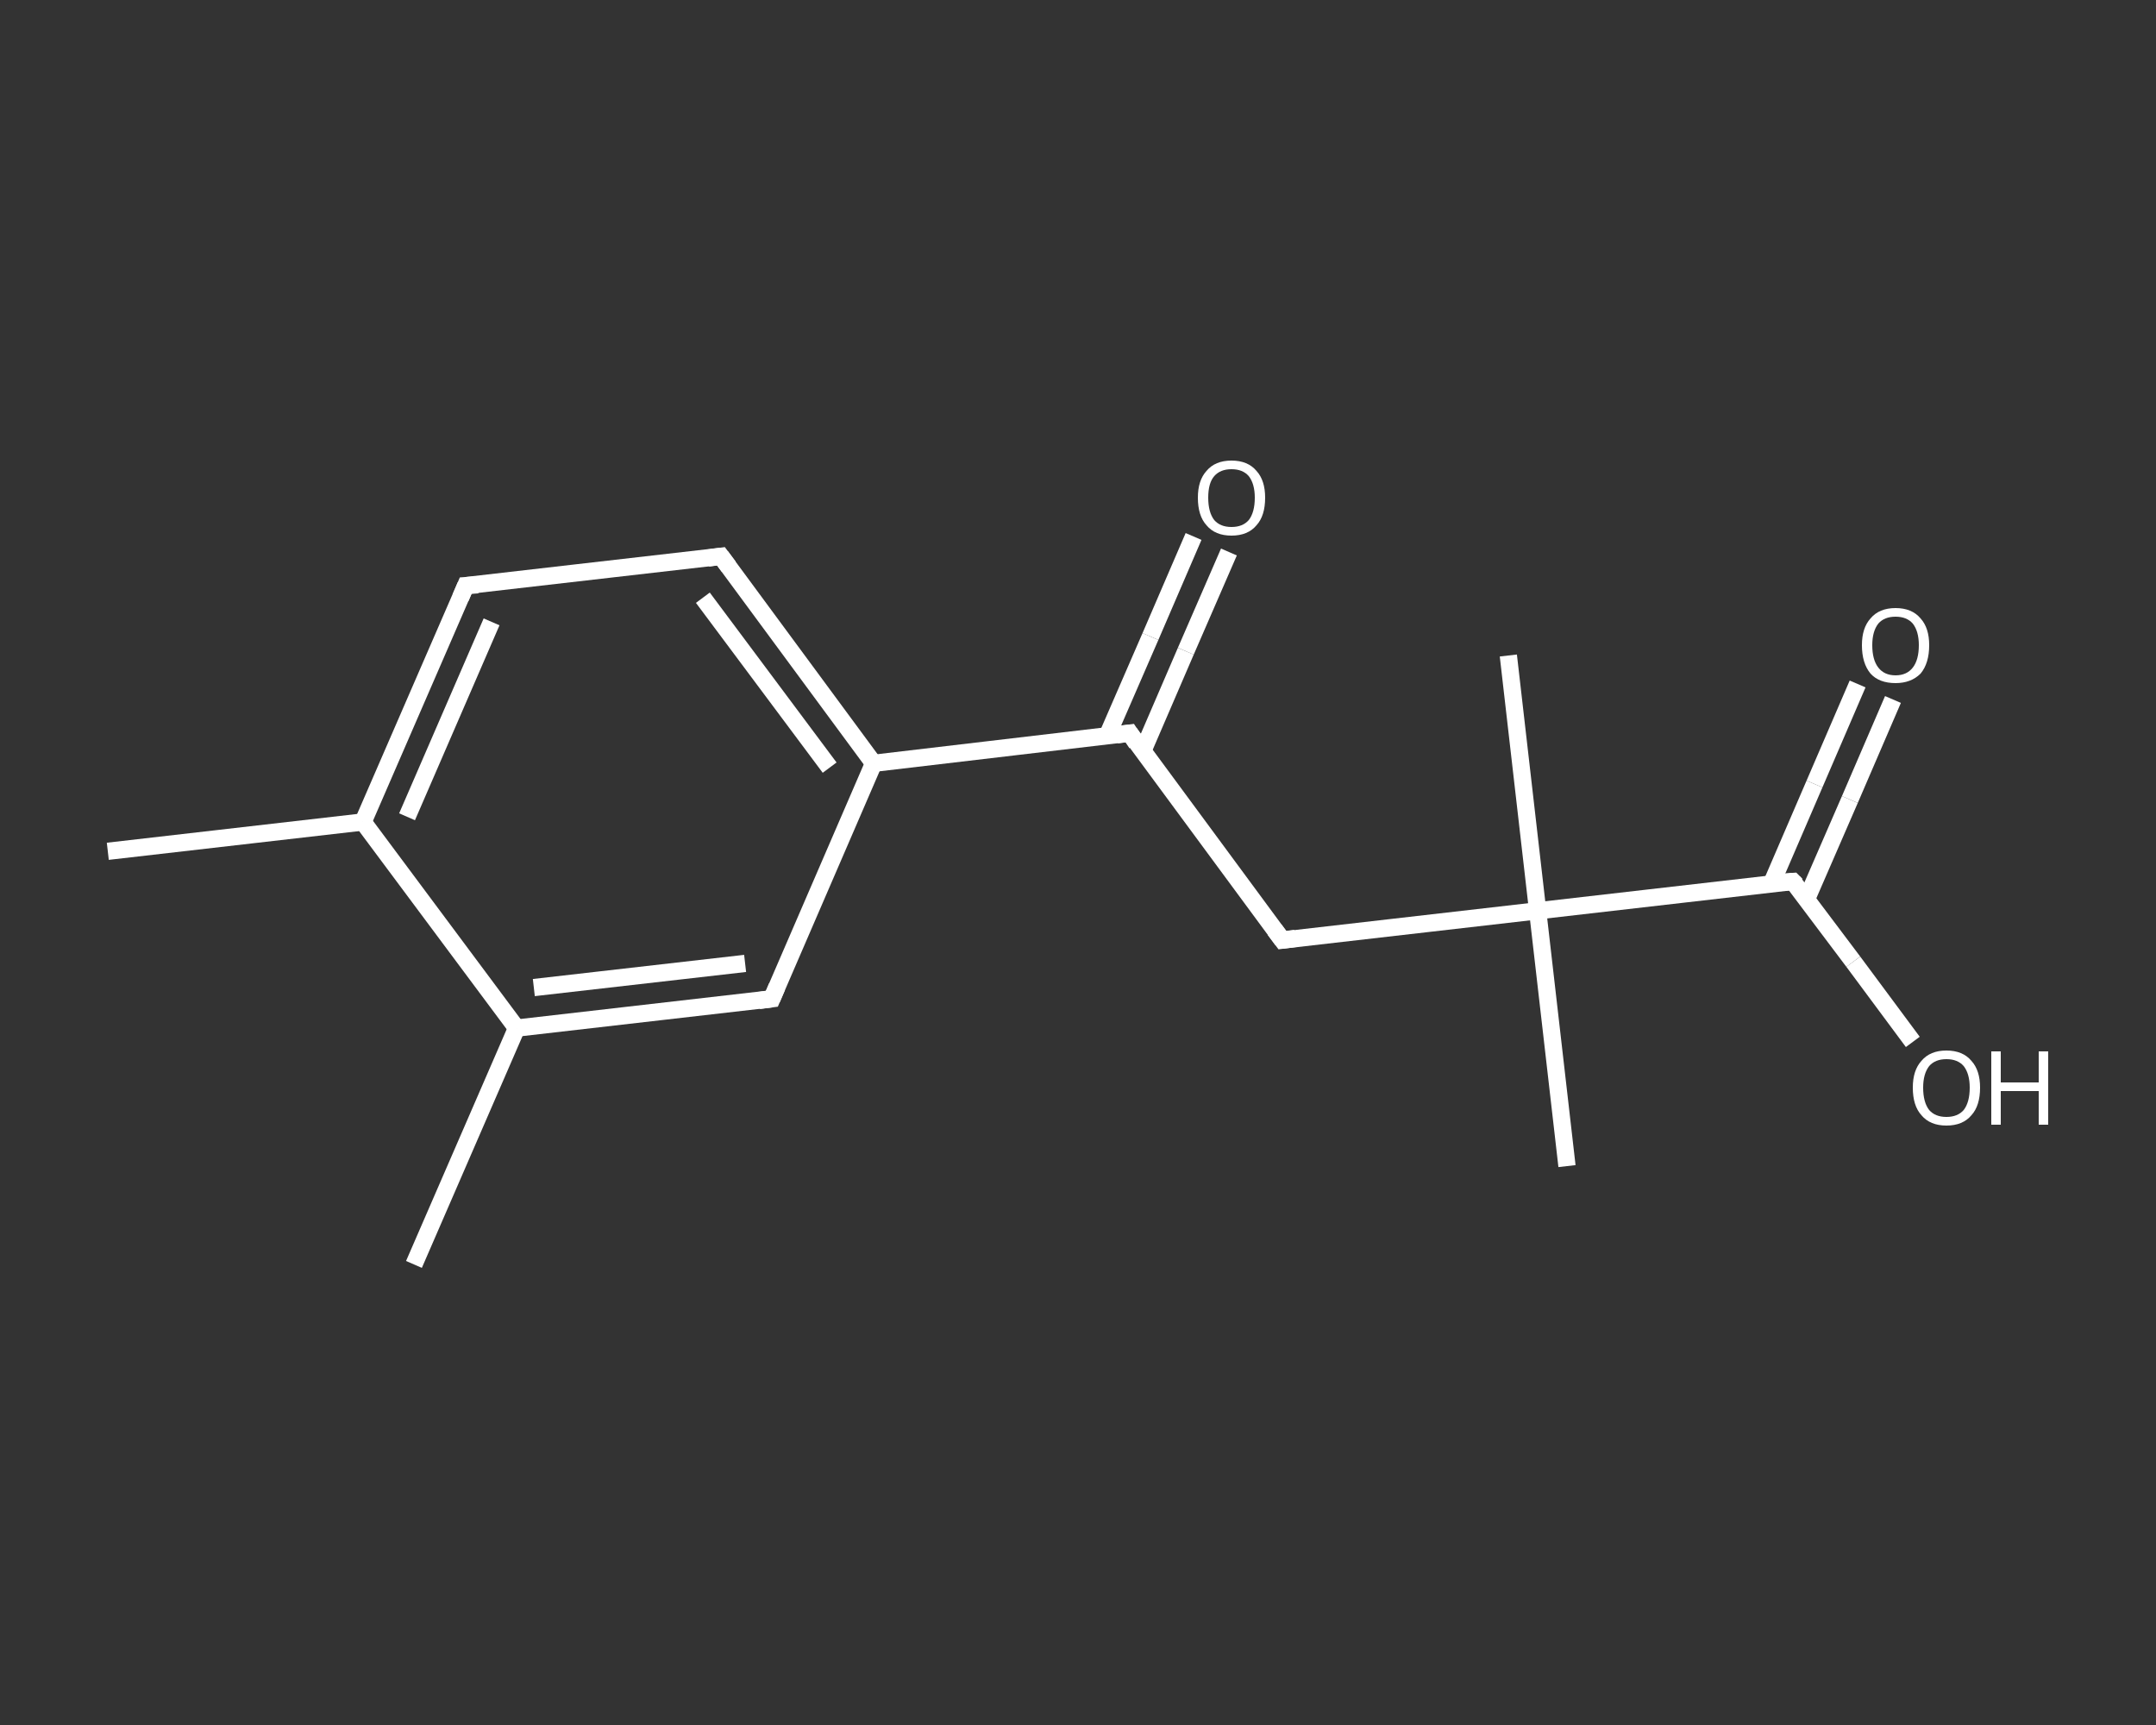 <?xml version='1.0' encoding='iso-8859-1'?>
<svg version='1.1' baseProfile='full'
              xmlns='http://www.w3.org/2000/svg'
                      xmlns:rdkit='http://www.rdkit.org/xml'
                      xmlns:xlink='http://www.w3.org/1999/xlink'
                  xml:space='preserve'
width='250px' height='200px' viewBox='0 0 250 200'>
<rect x="0" y="0" width="250" height="200" fill="#333333" stroke="none"/>
<!-- END OF HEADER -->
<rect style='opacity:1.0;fill:transparent;stroke:none' width='250.0' height='200.0' x='0.0' y='0.0'> </rect>
<path class='bond-0 atom-0 atom-1' d='M 12.5,98.7 L 42.1,95.3' style='fill:none;fill-rule:evenodd;stroke:#FFFFFF;stroke-width:2.0px;stroke-linecap:butt;stroke-linejoin:miter;stroke-opacity:1' />
<path class='bond-1 atom-1 atom-2' d='M 42.1,95.3 L 54.0,67.9' style='fill:none;fill-rule:evenodd;stroke:#FFFFFF;stroke-width:2.0px;stroke-linecap:butt;stroke-linejoin:miter;stroke-opacity:1' />
<path class='bond-1 atom-1 atom-2' d='M 47.2,94.7 L 57.0,72.1' style='fill:none;fill-rule:evenodd;stroke:#FFFFFF;stroke-width:2.0px;stroke-linecap:butt;stroke-linejoin:miter;stroke-opacity:1' />
<path class='bond-2 atom-2 atom-3' d='M 54.0,67.9 L 83.6,64.5' style='fill:none;fill-rule:evenodd;stroke:#FFFFFF;stroke-width:2.0px;stroke-linecap:butt;stroke-linejoin:miter;stroke-opacity:1' />
<path class='bond-3 atom-3 atom-4' d='M 83.6,64.5 L 101.3,88.5' style='fill:none;fill-rule:evenodd;stroke:#FFFFFF;stroke-width:2.0px;stroke-linecap:butt;stroke-linejoin:miter;stroke-opacity:1' />
<path class='bond-3 atom-3 atom-4' d='M 81.5,69.3 L 96.2,89.0' style='fill:none;fill-rule:evenodd;stroke:#FFFFFF;stroke-width:2.0px;stroke-linecap:butt;stroke-linejoin:miter;stroke-opacity:1' />
<path class='bond-4 atom-4 atom-5' d='M 101.3,88.5 L 131.0,85.0' style='fill:none;fill-rule:evenodd;stroke:#FFFFFF;stroke-width:2.0px;stroke-linecap:butt;stroke-linejoin:miter;stroke-opacity:1' />
<path class='bond-5 atom-5 atom-6' d='M 132.5,87.1 L 137.5,75.5' style='fill:none;fill-rule:evenodd;stroke:#FFFFFF;stroke-width:2.0px;stroke-linecap:butt;stroke-linejoin:miter;stroke-opacity:1' />
<path class='bond-5 atom-5 atom-6' d='M 137.5,75.5 L 142.5,64.0' style='fill:none;fill-rule:evenodd;stroke:#FFFFFF;stroke-width:2.0px;stroke-linecap:butt;stroke-linejoin:miter;stroke-opacity:1' />
<path class='bond-5 atom-5 atom-6' d='M 128.4,85.3 L 133.4,73.8' style='fill:none;fill-rule:evenodd;stroke:#FFFFFF;stroke-width:2.0px;stroke-linecap:butt;stroke-linejoin:miter;stroke-opacity:1' />
<path class='bond-5 atom-5 atom-6' d='M 133.4,73.8 L 138.4,62.2' style='fill:none;fill-rule:evenodd;stroke:#FFFFFF;stroke-width:2.0px;stroke-linecap:butt;stroke-linejoin:miter;stroke-opacity:1' />
<path class='bond-6 atom-5 atom-7' d='M 131.0,85.0 L 148.7,109.0' style='fill:none;fill-rule:evenodd;stroke:#FFFFFF;stroke-width:2.0px;stroke-linecap:butt;stroke-linejoin:miter;stroke-opacity:1' />
<path class='bond-7 atom-7 atom-8' d='M 148.7,109.0 L 178.3,105.6' style='fill:none;fill-rule:evenodd;stroke:#FFFFFF;stroke-width:2.0px;stroke-linecap:butt;stroke-linejoin:miter;stroke-opacity:1' />
<path class='bond-8 atom-8 atom-9' d='M 178.3,105.6 L 174.9,76.0' style='fill:none;fill-rule:evenodd;stroke:#FFFFFF;stroke-width:2.0px;stroke-linecap:butt;stroke-linejoin:miter;stroke-opacity:1' />
<path class='bond-9 atom-8 atom-10' d='M 178.3,105.6 L 181.7,135.2' style='fill:none;fill-rule:evenodd;stroke:#FFFFFF;stroke-width:2.0px;stroke-linecap:butt;stroke-linejoin:miter;stroke-opacity:1' />
<path class='bond-10 atom-8 atom-11' d='M 178.3,105.6 L 207.9,102.2' style='fill:none;fill-rule:evenodd;stroke:#FFFFFF;stroke-width:2.0px;stroke-linecap:butt;stroke-linejoin:miter;stroke-opacity:1' />
<path class='bond-11 atom-11 atom-12' d='M 209.5,104.2 L 214.5,92.7' style='fill:none;fill-rule:evenodd;stroke:#FFFFFF;stroke-width:2.0px;stroke-linecap:butt;stroke-linejoin:miter;stroke-opacity:1' />
<path class='bond-11 atom-11 atom-12' d='M 214.5,92.7 L 219.5,81.1' style='fill:none;fill-rule:evenodd;stroke:#FFFFFF;stroke-width:2.0px;stroke-linecap:butt;stroke-linejoin:miter;stroke-opacity:1' />
<path class='bond-11 atom-11 atom-12' d='M 205.4,102.5 L 210.4,90.9' style='fill:none;fill-rule:evenodd;stroke:#FFFFFF;stroke-width:2.0px;stroke-linecap:butt;stroke-linejoin:miter;stroke-opacity:1' />
<path class='bond-11 atom-11 atom-12' d='M 210.4,90.9 L 215.4,79.3' style='fill:none;fill-rule:evenodd;stroke:#FFFFFF;stroke-width:2.0px;stroke-linecap:butt;stroke-linejoin:miter;stroke-opacity:1' />
<path class='bond-12 atom-11 atom-13' d='M 207.9,102.2 L 214.9,111.5' style='fill:none;fill-rule:evenodd;stroke:#FFFFFF;stroke-width:2.0px;stroke-linecap:butt;stroke-linejoin:miter;stroke-opacity:1' />
<path class='bond-12 atom-11 atom-13' d='M 214.9,111.5 L 221.8,120.8' style='fill:none;fill-rule:evenodd;stroke:#FFFFFF;stroke-width:2.0px;stroke-linecap:butt;stroke-linejoin:miter;stroke-opacity:1' />
<path class='bond-13 atom-4 atom-14' d='M 101.3,88.5 L 89.5,115.8' style='fill:none;fill-rule:evenodd;stroke:#FFFFFF;stroke-width:2.0px;stroke-linecap:butt;stroke-linejoin:miter;stroke-opacity:1' />
<path class='bond-14 atom-14 atom-15' d='M 89.5,115.8 L 59.9,119.2' style='fill:none;fill-rule:evenodd;stroke:#FFFFFF;stroke-width:2.0px;stroke-linecap:butt;stroke-linejoin:miter;stroke-opacity:1' />
<path class='bond-14 atom-14 atom-15' d='M 86.4,111.7 L 61.9,114.5' style='fill:none;fill-rule:evenodd;stroke:#FFFFFF;stroke-width:2.0px;stroke-linecap:butt;stroke-linejoin:miter;stroke-opacity:1' />
<path class='bond-15 atom-15 atom-16' d='M 59.9,119.2 L 48.0,146.6' style='fill:none;fill-rule:evenodd;stroke:#FFFFFF;stroke-width:2.0px;stroke-linecap:butt;stroke-linejoin:miter;stroke-opacity:1' />
<path class='bond-16 atom-15 atom-1' d='M 59.9,119.2 L 42.1,95.3' style='fill:none;fill-rule:evenodd;stroke:#FFFFFF;stroke-width:2.0px;stroke-linecap:butt;stroke-linejoin:miter;stroke-opacity:1' />
<path d='M 53.4,69.3 L 54.0,67.9 L 55.4,67.8' style='fill:none;stroke:#FFFFFF;stroke-width:2.0px;stroke-linecap:butt;stroke-linejoin:miter;stroke-opacity:1;' />
<path d='M 82.1,64.7 L 83.6,64.5 L 84.5,65.7' style='fill:none;stroke:#FFFFFF;stroke-width:2.0px;stroke-linecap:butt;stroke-linejoin:miter;stroke-opacity:1;' />
<path d='M 129.5,85.2 L 131.0,85.0 L 131.8,86.2' style='fill:none;stroke:#FFFFFF;stroke-width:2.0px;stroke-linecap:butt;stroke-linejoin:miter;stroke-opacity:1;' />
<path d='M 147.8,107.8 L 148.7,109.0 L 150.2,108.8' style='fill:none;stroke:#FFFFFF;stroke-width:2.0px;stroke-linecap:butt;stroke-linejoin:miter;stroke-opacity:1;' />
<path d='M 206.5,102.3 L 207.9,102.2 L 208.3,102.6' style='fill:none;stroke:#FFFFFF;stroke-width:2.0px;stroke-linecap:butt;stroke-linejoin:miter;stroke-opacity:1;' />
<path d='M 90.1,114.4 L 89.5,115.8 L 88.0,116.0' style='fill:none;stroke:#FFFFFF;stroke-width:2.0px;stroke-linecap:butt;stroke-linejoin:miter;stroke-opacity:1;' />
<path class='atom-6' d='M 138.9 57.7
Q 138.9 55.7, 139.9 54.6
Q 140.9 53.4, 142.8 53.4
Q 144.7 53.4, 145.7 54.6
Q 146.7 55.7, 146.7 57.7
Q 146.7 59.8, 145.7 60.9
Q 144.7 62.1, 142.8 62.1
Q 140.9 62.1, 139.9 60.9
Q 138.9 59.8, 138.9 57.7
M 142.8 61.1
Q 144.1 61.1, 144.8 60.3
Q 145.5 59.4, 145.5 57.7
Q 145.5 56.1, 144.8 55.2
Q 144.1 54.4, 142.8 54.4
Q 141.5 54.4, 140.8 55.2
Q 140.1 56.0, 140.1 57.7
Q 140.1 59.4, 140.8 60.3
Q 141.5 61.1, 142.8 61.1
' fill='#FFFFFF'/>
<path class='atom-12' d='M 215.9 74.8
Q 215.9 72.8, 216.9 71.7
Q 217.9 70.5, 219.8 70.5
Q 221.7 70.5, 222.7 71.7
Q 223.7 72.8, 223.7 74.8
Q 223.7 76.9, 222.7 78.1
Q 221.6 79.2, 219.8 79.2
Q 217.9 79.2, 216.9 78.1
Q 215.9 76.9, 215.9 74.8
M 219.8 78.3
Q 221.1 78.3, 221.8 77.4
Q 222.5 76.5, 222.5 74.8
Q 222.5 73.2, 221.8 72.3
Q 221.1 71.5, 219.8 71.5
Q 218.5 71.5, 217.8 72.3
Q 217.1 73.2, 217.1 74.8
Q 217.1 76.5, 217.8 77.4
Q 218.5 78.3, 219.8 78.3
' fill='#FFFFFF'/>
<path class='atom-13' d='M 221.8 126.1
Q 221.8 124.1, 222.8 123.0
Q 223.8 121.8, 225.7 121.8
Q 227.6 121.8, 228.6 123.0
Q 229.6 124.1, 229.6 126.1
Q 229.6 128.2, 228.6 129.3
Q 227.6 130.5, 225.7 130.5
Q 223.8 130.5, 222.8 129.3
Q 221.8 128.2, 221.8 126.1
M 225.7 129.5
Q 227.0 129.5, 227.7 128.7
Q 228.4 127.8, 228.4 126.1
Q 228.4 124.5, 227.7 123.6
Q 227.0 122.8, 225.7 122.8
Q 224.4 122.8, 223.7 123.6
Q 223.0 124.5, 223.0 126.1
Q 223.0 127.8, 223.7 128.7
Q 224.4 129.5, 225.7 129.5
' fill='#FFFFFF'/>
<path class='atom-13' d='M 230.9 121.9
L 232.0 121.9
L 232.0 125.5
L 236.4 125.5
L 236.4 121.9
L 237.5 121.9
L 237.5 130.4
L 236.4 130.4
L 236.4 126.5
L 232.0 126.5
L 232.0 130.4
L 230.9 130.4
L 230.9 121.9
' fill='#FFFFFF'/>
</svg>
